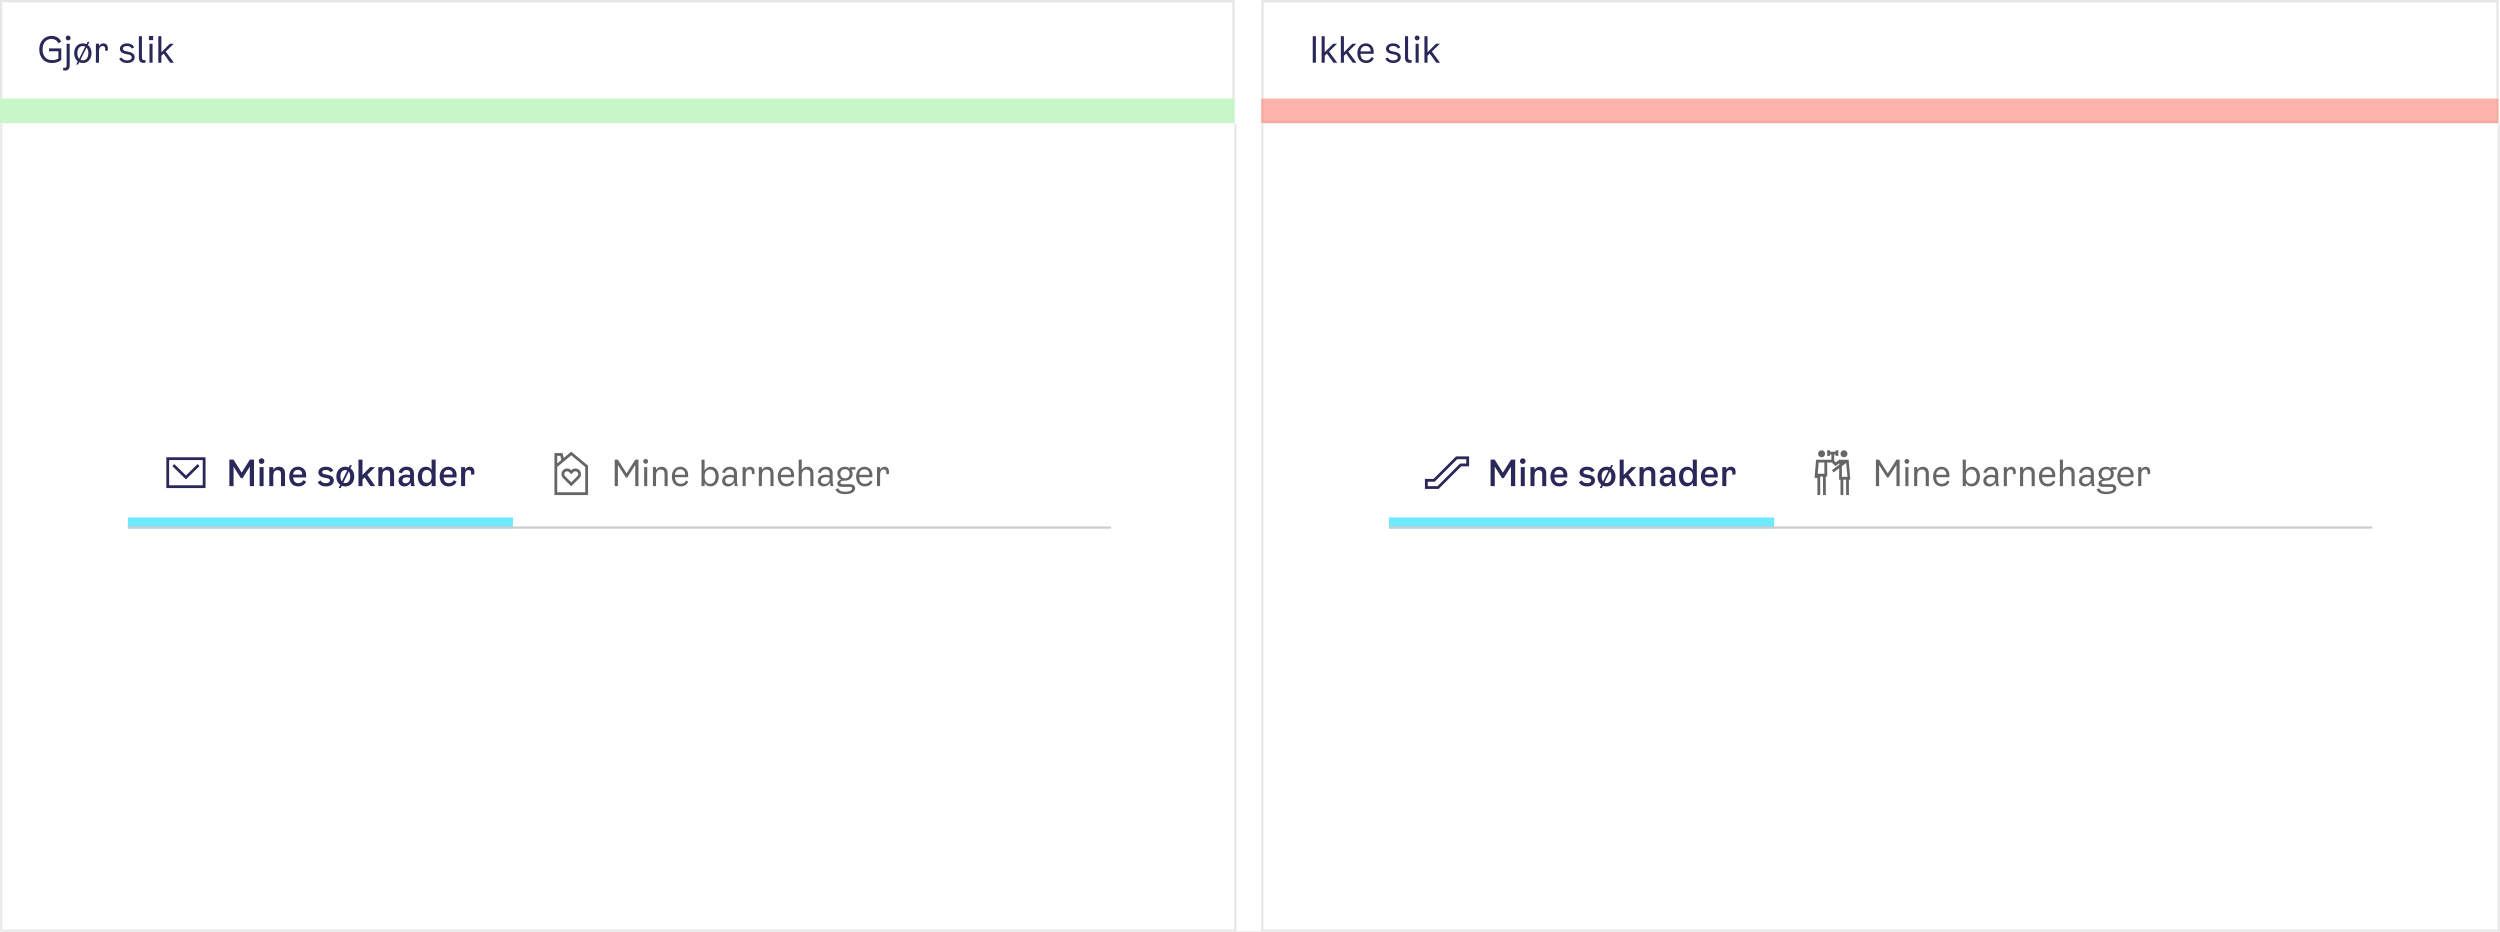 <svg width="1116" height="416" viewBox="0 0 1116 416" fill="none" xmlns="http://www.w3.org/2000/svg">
<rect x="0" y="0" width="1116" height="416" fill="#808080" stroke="none"/>
<g clip-path="url(#clip0_6312_5429)">
<rect width="1116" height="416" fill="white"/>
<mask id="path-1-inside-1_6312_5429" fill="white">
<path d="M0 55H552V416H0V55Z"/>
</mask>
<path d="M0 55H552V416H0V55Z" fill="white"/>
<path d="M552 416V417H553V416H552ZM0 416H-1V417H0V416ZM551 55V416H553V55H551ZM552 415H0V417H552V415ZM1 416V55H-1V416H1Z" fill="#E6E6E6" mask="url(#path-1-inside-1_6312_5429)"/>
<mask id="path-3-inside-2_6312_5429" fill="white">
<path d="M563 55H1116V416H563V55Z"/>
</mask>
<path d="M563 55H1116V416H563V55Z" fill="white"/>
<path d="M1116 416V417H1117V416H1116ZM563 416H562V417H563V416ZM1115 55V416H1117V55H1115ZM1116 415H563V417H1116V415ZM564 416V55H562V416H564Z" fill="#E6E6E6" mask="url(#path-3-inside-2_6312_5429)"/>
<g clip-path="url(#clip1_6312_5429)">
<path d="M792 231H620V239H792V231Z" fill="#6FE9FF" mask="url(#path-5-inside-3_6312_5429)"/>
<path d="M642.213 218.261H636.09V213.797H639.91L649.968 203.739H655.804L655.809 208.178H652.296L642.213 218.261ZM637.34 217.011H641.695L651.778 206.928H654.558L654.555 204.989H650.485L640.427 215.047H637.34V217.011Z" fill="#2A2859"/>
<path d="M674.544 205.16H676.384V217H674.496V208.312L671.264 213.448H670.512L667.264 208.296V217H665.392V205.16H667.216L670.88 210.984L674.544 205.16ZM679.773 207.112C679.069 207.112 678.509 206.568 678.509 205.848C678.509 205.128 679.069 204.584 679.773 204.584C680.477 204.584 681.021 205.128 681.021 205.848C681.021 206.568 680.477 207.112 679.773 207.112ZM678.877 217V208.52H680.669V217H678.877ZM687.481 208.328C689.209 208.328 690.233 209.448 690.233 211.288V217H688.441V211.576C688.441 210.408 687.881 209.88 686.905 209.88C685.641 209.88 685.001 210.76 685.001 212.408V217H683.209V208.52H685.001V209.736C685.577 208.84 686.425 208.328 687.481 208.328ZM698.457 214.328L699.674 215.032C699.194 216.088 698.074 217.144 696.137 217.144C693.625 217.144 692.105 215.288 692.105 212.68C692.105 210.104 693.753 208.328 696.01 208.328C698.01 208.328 699.658 209.672 699.658 212.072L699.625 213.128H693.865C693.961 214.92 694.841 215.688 696.249 215.688C697.289 215.688 698.01 215.128 698.457 214.328ZM696.01 209.736C694.921 209.736 694.009 210.312 693.865 211.848H697.913C697.93 210.344 697.001 209.736 696.01 209.736ZM705.114 210.856C705.114 209.416 706.442 208.328 708.442 208.328C710.09 208.328 711.194 208.92 711.786 210.056L710.538 210.824C710.154 210.168 709.386 209.768 708.426 209.768C707.466 209.768 706.81 210.136 706.81 210.744C706.81 211.24 707.146 211.544 707.898 211.688L709.322 211.976C711.114 212.328 712.01 213.176 712.01 214.472C712.01 216.072 710.618 217.144 708.522 217.144C706.746 217.144 705.482 216.472 704.826 215.24L706.074 214.456C706.538 215.24 707.354 215.688 708.474 215.688C709.562 215.688 710.298 215.256 710.298 214.552C710.298 213.976 709.946 213.656 709.162 213.496L707.594 213.192C705.994 212.888 705.114 212.072 705.114 210.856ZM719.402 209.032C720.474 209.768 721.162 211.064 721.162 212.712C721.162 215.432 719.354 217.16 717.146 217.16C716.586 217.16 716.058 217.048 715.562 216.84L715.066 217.864H714.154L714.858 216.44C713.818 215.688 713.13 214.392 713.13 212.712C713.13 210.056 714.922 208.328 717.146 208.328C717.706 208.328 718.218 208.44 718.698 208.632L719.194 207.64H720.09L719.402 209.032ZM714.97 212.712C714.97 213.704 715.21 214.44 715.61 214.92L718.01 210.024C717.754 209.912 717.45 209.848 717.146 209.848C715.962 209.848 714.97 210.696 714.97 212.712ZM717.146 215.64C718.346 215.64 719.322 214.712 719.322 212.712C719.322 211.704 719.066 210.984 718.682 210.52L716.25 215.448C716.522 215.576 716.826 215.64 717.146 215.64ZM728.365 217L725.789 213.112L724.813 214.072V217H723.021V205.16H724.813V212.04L728.237 208.52H730.445L726.973 211.944L730.509 217H728.365ZM736.171 208.328C737.899 208.328 738.923 209.448 738.923 211.288V217H737.131V211.576C737.131 210.408 736.571 209.88 735.595 209.88C734.331 209.88 733.691 210.76 733.691 212.408V217H731.899V208.52H733.691V209.736C734.267 208.84 735.115 208.328 736.171 208.328ZM748.156 217H746.508C746.38 216.568 746.3 216.056 746.268 215.4C745.868 216.28 744.972 217.144 743.5 217.144C741.964 217.144 740.876 216.104 740.876 214.632C740.876 212.792 742.508 211.88 744.332 211.88C744.908 211.88 745.452 211.928 746.044 212.088V211.288C746.044 210.376 745.468 209.784 744.428 209.784C743.452 209.784 742.764 210.312 742.444 211.304L740.924 210.84C741.532 209.048 742.988 208.328 744.508 208.328C746.764 208.328 747.788 209.656 747.788 211.272V214.552C747.788 215.56 747.948 216.456 748.156 217ZM746.044 213.496V213.304C745.532 213.128 745.036 213.064 744.508 213.064C743.452 213.064 742.636 213.544 742.636 214.472C742.636 215.256 743.196 215.752 744.044 215.752C744.908 215.752 746.044 215.24 746.044 213.496ZM755.678 205.16H757.47V217H755.678V215.464C755.022 216.648 753.998 217.128 753.022 217.128C750.974 217.128 749.502 215.368 749.502 212.792C749.502 210.12 750.99 208.344 753.23 208.344C754.19 208.344 755.15 208.776 755.678 209.816V205.16ZM753.502 215.56C754.798 215.56 755.678 214.68 755.678 212.696C755.678 210.728 754.814 209.784 753.502 209.784C752.27 209.784 751.358 210.776 751.358 212.696C751.358 214.6 752.27 215.56 753.502 215.56ZM765.623 214.328L766.839 215.032C766.359 216.088 765.239 217.144 763.303 217.144C760.791 217.144 759.271 215.288 759.271 212.68C759.271 210.104 760.919 208.328 763.175 208.328C765.175 208.328 766.823 209.672 766.823 212.072L766.791 213.128H761.031C761.127 214.92 762.007 215.688 763.415 215.688C764.455 215.688 765.175 215.128 765.623 214.328ZM763.175 209.736C762.087 209.736 761.175 210.312 761.031 211.848H765.079C765.095 210.344 764.167 209.736 763.175 209.736ZM772.721 208.328C773.953 208.328 774.753 209.144 774.753 210.6V211.72L773.313 211.976V211.112C773.313 210.344 773.041 209.816 772.209 209.816C771.297 209.816 770.625 210.424 770.625 212.04V217H768.833V208.52H770.625V209.656C771.105 208.712 771.985 208.328 772.721 208.328Z" fill="#2A2859"/>
<path d="M814.716 202.562C814.716 203.425 814.017 204.125 813.154 204.125C812.291 204.125 811.591 203.425 811.591 202.562C811.591 201.7 812.291 201 813.154 201C814.017 201 814.716 201.7 814.716 202.562Z" fill="#666666"/>
<path fill-rule="evenodd" clip-rule="evenodd" d="M810.031 213.292L810.704 205.219L817.531 205.219V202.875H816.906V203.5H815.656V201H816.906V201.625H819.406V201H820.656V203.5H819.406V202.875H818.781V205.741L819.464 206.424L821.067 205.219H823.153H825.239L825.969 214.125H825.344L825.365 221H824.115L824.094 214.125H822.844L822.865 221H821.615L821.594 214.125H820.969L821.027 209.003L818.531 210.875L817.781 209.875L821.045 207.427L821.052 206.794L819.348 208.076L817.741 206.469H815.656V212.719L815.031 212.719L815.053 221H813.803L813.781 212.719H812.531L812.553 221H811.303L811.281 212.719H811.28V213.357L811.277 213.396L810.031 213.292ZM822.218 212.875L822.219 208.11L824.115 206.687L824.718 212.875H822.218ZM811.437 211.469L811.854 206.469H814.406V211.469H811.437Z" fill="#666666"/>
<path d="M824.719 202.562C824.719 203.425 824.019 204.125 823.156 204.125C822.293 204.125 821.594 203.425 821.594 202.562C821.594 201.7 822.293 201 823.156 201C824.019 201 824.719 201.7 824.719 202.562Z" fill="#666666"/>
<path d="M846.608 205.16H848V217H846.576V207.592L842.992 213.208H842.416L838.832 207.608V217H837.408V205.16H838.784L842.704 211.288L846.608 205.16ZM851.238 207.032C850.63 207.032 850.15 206.568 850.15 205.944C850.15 205.336 850.63 204.872 851.238 204.872C851.83 204.872 852.31 205.336 852.31 205.944C852.31 206.568 851.83 207.032 851.238 207.032ZM850.55 217V208.52H851.926V217H850.55ZM858.315 208.36C860.027 208.36 861.035 209.432 861.035 211.32V217H859.659V211.528C859.659 210.136 859.019 209.592 857.915 209.592C856.523 209.592 855.851 210.632 855.851 212.296V217H854.475V208.52H855.851V209.784C856.395 208.872 857.275 208.36 858.315 208.36ZM869.271 214.488L870.247 215.032C869.799 216.088 868.727 217.144 866.823 217.144C864.375 217.144 862.919 215.32 862.919 212.664C862.919 210.136 864.471 208.36 866.695 208.36C868.583 208.36 870.199 209.688 870.199 212.04L870.167 213.016H864.295C864.391 215.096 865.399 215.976 866.935 215.976C868.103 215.976 868.855 215.304 869.271 214.488ZM866.695 209.512C865.495 209.512 864.455 210.136 864.295 211.944H868.855C868.871 210.232 867.831 209.512 866.695 209.512ZM880.269 208.376C882.381 208.376 883.853 210.168 883.853 212.68C883.853 215.304 882.365 217.128 880.109 217.128C879.021 217.128 878.045 216.616 877.533 215.528V217H876.157V205.16H877.533V210.072C878.125 208.936 879.229 208.376 880.269 208.376ZM879.997 215.96C881.437 215.96 882.429 214.84 882.429 212.744C882.429 210.696 881.437 209.576 880.013 209.576C878.477 209.576 877.533 210.696 877.533 212.728C877.533 214.84 878.461 215.96 879.997 215.96ZM892.328 217H891.064C890.936 216.552 890.84 216.024 890.84 215.368C890.408 216.312 889.4 217.144 887.992 217.144C886.472 217.144 885.352 216.136 885.352 214.664C885.352 212.856 886.936 211.944 888.728 211.944C889.368 211.944 889.992 212.008 890.632 212.216V211.256C890.632 210.232 890.008 209.544 888.792 209.544C887.784 209.544 886.968 210.04 886.568 211.208L885.384 210.84C886.008 209.048 887.368 208.36 888.872 208.36C891.032 208.36 891.976 209.656 891.976 211.176V214.584C891.976 215.56 892.136 216.44 892.328 217ZM890.632 213.496V213.288C890.04 213.048 889.432 212.984 888.84 212.984C887.64 212.984 886.712 213.528 886.712 214.568C886.712 215.496 887.368 216.024 888.328 216.024C889.336 216.024 890.632 215.416 890.632 213.496ZM897.883 208.36C899.035 208.36 899.835 209.128 899.835 210.584V211.528L898.651 211.752V210.904C898.651 210.088 898.379 209.544 897.531 209.544C896.571 209.544 895.867 210.216 895.867 211.896V217H894.491V208.52H895.867V209.608C896.331 208.744 897.131 208.36 897.883 208.36ZM905.584 208.36C907.296 208.36 908.304 209.432 908.304 211.32V217H906.928V211.528C906.928 210.136 906.288 209.592 905.184 209.592C903.792 209.592 903.12 210.632 903.12 212.296V217H901.744V208.52H903.12V209.784C903.664 208.872 904.544 208.36 905.584 208.36ZM916.539 214.488L917.515 215.032C917.067 216.088 915.995 217.144 914.091 217.144C911.643 217.144 910.187 215.32 910.187 212.664C910.187 210.136 911.739 208.36 913.963 208.36C915.851 208.36 917.467 209.688 917.467 212.04L917.435 213.016H911.563C911.659 215.096 912.667 215.976 914.203 215.976C915.371 215.976 916.123 215.304 916.539 214.488ZM913.963 209.512C912.763 209.512 911.723 210.136 911.563 211.944H916.123C916.139 210.232 915.099 209.512 913.963 209.512ZM923.388 208.36C925.1 208.36 926.108 209.432 926.108 211.32V217H924.732V211.528C924.732 210.136 924.076 209.592 922.988 209.592C921.58 209.592 920.908 210.632 920.908 212.296V217H919.532V205.16H920.908V209.8C921.452 208.872 922.348 208.36 923.388 208.36ZM935.047 217H933.783C933.655 216.552 933.559 216.024 933.559 215.368C933.127 216.312 932.119 217.144 930.711 217.144C929.191 217.144 928.071 216.136 928.071 214.664C928.071 212.856 929.655 211.944 931.447 211.944C932.087 211.944 932.711 212.008 933.351 212.216V211.256C933.351 210.232 932.727 209.544 931.511 209.544C930.503 209.544 929.687 210.04 929.287 211.208L928.103 210.84C928.727 209.048 930.087 208.36 931.591 208.36C933.751 208.36 934.695 209.656 934.695 211.176V214.584C934.695 215.56 934.855 216.44 935.047 217ZM933.351 213.496V213.288C932.759 213.048 932.151 212.984 931.559 212.984C930.359 212.984 929.431 213.528 929.431 214.568C929.431 215.496 930.087 216.024 931.047 216.024C932.055 216.024 933.351 215.416 933.351 213.496ZM944.877 209.624H943.085V209.88C943.437 210.344 943.629 210.904 943.629 211.48C943.629 213.016 942.493 214.584 940.077 214.584H939.677C938.765 214.584 938.125 214.92 938.125 215.464C938.125 215.864 938.445 216.152 939.069 216.152H942.557C943.965 216.152 944.717 216.856 944.717 217.944C944.717 219.656 942.845 220.584 940.285 220.584C937.997 220.584 936.445 219.928 935.965 218.376L937.197 217.992C937.709 219.24 938.829 219.512 940.301 219.512C942.029 219.512 943.373 219.016 943.373 218.088C943.373 217.656 943.149 217.336 942.445 217.336H938.717C937.469 217.336 936.781 216.712 936.781 215.816C936.781 215.016 937.469 214.344 938.509 214.104C937.373 213.624 936.765 212.488 936.765 211.464C936.765 209.944 937.933 208.36 940.221 208.36C941.165 208.36 941.901 208.696 942.397 209.16V208.52H944.877V209.624ZM940.221 213.528C941.613 213.528 942.285 212.552 942.285 211.464C942.285 210.392 941.613 209.464 940.221 209.464C938.813 209.464 938.125 210.392 938.125 211.464C938.125 212.552 938.813 213.528 940.221 213.528ZM951.521 214.488L952.497 215.032C952.049 216.088 950.977 217.144 949.073 217.144C946.625 217.144 945.169 215.32 945.169 212.664C945.169 210.136 946.721 208.36 948.945 208.36C950.833 208.36 952.449 209.688 952.449 212.04L952.417 213.016H946.545C946.641 215.096 947.649 215.976 949.185 215.976C950.353 215.976 951.105 215.304 951.521 214.488ZM948.945 209.512C947.745 209.512 946.705 210.136 946.545 211.944H951.105C951.121 210.232 950.081 209.512 948.945 209.512ZM957.889 208.36C959.041 208.36 959.841 209.128 959.841 210.584V211.528L958.657 211.752V210.904C958.657 210.088 958.385 209.544 957.537 209.544C956.577 209.544 955.873 210.216 955.873 211.896V217H954.497V208.52H955.873V209.608C956.337 208.744 957.137 208.36 957.889 208.36Z" fill="#666666"/>
<rect width="439" height="1" transform="matrix(1 0 0 -1 620 236)" fill="#CCCCCC"/>
</g>
<rect x="0.5" y="0.5" width="550.12" height="53.97" stroke="#E6E6E6"/>
<rect x="563.575" y="0.5" width="551.316" height="53.97" stroke="#E6E6E6"/>
<path d="M0 43.976H551.12V54.97H0V43.976Z" fill="#C7F6C9"/>
<path opacity="0.6" d="M563 43.976H1115.32V54.97H563V43.976Z" fill="#FF8274"/>
<path d="M23.121 28.144C19.873 28.144 17.521 25.776 17.521 22.016C17.521 18.368 20.001 16.016 22.993 16.016C25.057 16.016 26.561 16.96 27.313 18.64L26.049 19.296C25.473 18.048 24.321 17.376 22.977 17.376C20.833 17.376 19.009 18.896 19.009 22.016C19.009 25.136 20.737 26.848 23.201 26.848C24.401 26.848 25.265 26.608 26.065 26.144V22.896H21.889V21.6H27.345V26.8C26.289 27.68 24.705 28.144 23.121 28.144ZM30.428 18.032C29.82 18.032 29.34 17.568 29.34 16.944C29.34 16.336 29.82 15.872 30.428 15.872C31.02 15.872 31.5 16.336 31.5 16.944C31.5 17.568 31.02 18.032 30.428 18.032ZM29.1 31.488C28.78 31.488 28.444 31.44 28.14 31.344L28.252 30.208C28.476 30.288 28.668 30.304 28.828 30.304C29.532 30.304 29.74 29.84 29.74 29.12V19.52H31.116V29.104C31.116 30.64 30.46 31.488 29.1 31.488ZM39.218 20.096C40.226 20.832 40.866 22.112 40.866 23.728C40.866 26.416 39.122 28.144 36.994 28.144C36.418 28.144 35.858 28.016 35.362 27.776L34.85 28.8H34.018L34.722 27.392C33.746 26.64 33.106 25.36 33.106 23.728C33.106 21.088 34.834 19.36 36.994 19.36C37.57 19.36 38.114 19.488 38.594 19.712L39.106 18.704H39.922L39.218 20.096ZM34.53 23.728C34.53 24.864 34.834 25.696 35.314 26.224L38.05 20.8C37.73 20.64 37.362 20.56 36.994 20.56C35.65 20.56 34.53 21.568 34.53 23.728ZM36.994 26.944C38.338 26.944 39.442 25.888 39.442 23.728C39.442 22.592 39.138 21.776 38.642 21.248L35.906 26.688C36.242 26.864 36.61 26.944 36.994 26.944ZM46.201 19.36C47.353 19.36 48.153 20.128 48.153 21.584V22.528L46.969 22.752V21.904C46.969 21.088 46.697 20.544 45.849 20.544C44.889 20.544 44.185 21.216 44.185 22.896V28H42.809V19.52H44.185V20.608C44.649 19.744 45.449 19.36 46.201 19.36ZM53.524 21.776C53.524 20.4 54.82 19.36 56.692 19.36C58.26 19.36 59.412 20.048 59.86 21.168L58.82 21.696C58.468 20.944 57.7 20.528 56.66 20.528C55.572 20.528 54.852 20.96 54.852 21.68C54.852 22.304 55.252 22.672 56.164 22.864L57.396 23.104C59.236 23.472 60.116 24.288 60.116 25.568C60.116 27.088 58.772 28.128 56.788 28.128C55.06 28.128 53.828 27.456 53.22 26.208L54.276 25.648C54.708 26.512 55.556 26.976 56.756 26.976C57.972 26.976 58.788 26.448 58.788 25.648C58.788 24.944 58.372 24.56 57.396 24.352L55.94 24.064C54.372 23.744 53.524 22.944 53.524 21.776ZM64.951 27.968C64.663 28.032 64.407 28.08 64.119 28.08C62.679 28.08 61.991 27.2 61.991 25.824V16.16H63.367V25.76C63.367 26.496 63.767 26.848 64.439 26.848C64.599 26.848 64.775 26.832 64.951 26.784V27.968ZM66.472 16.064H68.36V17.92H66.472V16.064ZM66.728 28V19.52H68.104V28H66.728ZM75.965 28L73.053 23.92L72.045 24.912V28H70.669V16.16H72.045V23.328L75.837 19.52H77.581L73.981 23.024L77.645 28H75.965Z" fill="#2A2859"/>
<path d="M586.002 28V16.16H587.426V28H586.002ZM595.269 28L592.357 23.92L591.349 24.912V28H589.973V16.16H591.349V23.328L595.141 19.52H596.885L593.285 23.024L596.949 28H595.269ZM603.85 28L600.938 23.92L599.93 24.912V28H598.554V16.16H599.93V23.328L603.722 19.52H605.466L601.866 23.024L605.53 28H603.85ZM612.287 25.488L613.263 26.032C612.815 27.088 611.743 28.144 609.839 28.144C607.391 28.144 605.935 26.32 605.935 23.664C605.935 21.136 607.487 19.36 609.711 19.36C611.599 19.36 613.215 20.688 613.215 23.04L613.183 24.016H607.311C607.407 26.096 608.415 26.976 609.951 26.976C611.119 26.976 611.871 26.304 612.287 25.488ZM609.711 20.512C608.511 20.512 607.471 21.136 607.311 22.944H611.871C611.887 21.232 610.847 20.512 609.711 20.512ZM618.725 21.776C618.725 20.4 620.021 19.36 621.893 19.36C623.461 19.36 624.613 20.048 625.061 21.168L624.021 21.696C623.669 20.944 622.901 20.528 621.861 20.528C620.773 20.528 620.053 20.96 620.053 21.68C620.053 22.304 620.453 22.672 621.365 22.864L622.597 23.104C624.437 23.472 625.317 24.288 625.317 25.568C625.317 27.088 623.973 28.128 621.989 28.128C620.261 28.128 619.029 27.456 618.421 26.208L619.477 25.648C619.909 26.512 620.757 26.976 621.957 26.976C623.173 26.976 623.989 26.448 623.989 25.648C623.989 24.944 623.573 24.56 622.597 24.352L621.141 24.064C619.573 23.744 618.725 22.944 618.725 21.776ZM630.151 27.968C629.863 28.032 629.607 28.08 629.319 28.08C627.879 28.08 627.191 27.2 627.191 25.824V16.16H628.567V25.76C628.567 26.496 628.967 26.848 629.639 26.848C629.799 26.848 629.975 26.832 630.151 26.784V27.968ZM632.617 18.032C632.009 18.032 631.529 17.568 631.529 16.944C631.529 16.336 632.009 15.872 632.617 15.872C633.209 15.872 633.689 16.336 633.689 16.944C633.689 17.568 633.209 18.032 632.617 18.032ZM631.929 28V19.52H633.305V28H631.929ZM641.166 28L638.254 23.92L637.246 24.912V28H635.87V16.16H637.246V23.328L641.038 19.52H642.782L639.182 23.024L642.846 28H641.166Z" fill="#2A2859"/>
<g clip-path="url(#clip2_6312_5429)">
<path d="M229 231H57V239H229V231Z" fill="#6FE9FF" mask="url(#path-18-inside-4_6312_5429)"/>
<path d="M88.188 207.172L89.062 208.066L83 214.006L76.938 208.066L77.812 207.172L83 212.256L88.188 207.172Z" fill="#2A2859"/>
<path fill-rule="evenodd" clip-rule="evenodd" d="M74.25 217.875V204.125H91.75V217.875H74.25ZM75.5 205.375V216.625H90.5V205.375H75.5Z" fill="#2A2859"/>
<path d="M111.544 205.16H113.384V217H111.496V208.312L108.264 213.448H107.512L104.264 208.296V217H102.392V205.16H104.216L107.88 210.984L111.544 205.16ZM116.773 207.112C116.069 207.112 115.509 206.568 115.509 205.848C115.509 205.128 116.069 204.584 116.773 204.584C117.477 204.584 118.021 205.128 118.021 205.848C118.021 206.568 117.477 207.112 116.773 207.112ZM115.877 217V208.52H117.669V217H115.877ZM124.481 208.328C126.209 208.328 127.233 209.448 127.233 211.288V217H125.441V211.576C125.441 210.408 124.881 209.88 123.905 209.88C122.641 209.88 122.001 210.76 122.001 212.408V217H120.209V208.52H122.001V209.736C122.577 208.84 123.425 208.328 124.481 208.328ZM135.457 214.328L136.674 215.032C136.194 216.088 135.074 217.144 133.137 217.144C130.625 217.144 129.105 215.288 129.105 212.68C129.105 210.104 130.753 208.328 133.01 208.328C135.01 208.328 136.658 209.672 136.658 212.072L136.625 213.128H130.865C130.961 214.92 131.841 215.688 133.249 215.688C134.289 215.688 135.01 215.128 135.457 214.328ZM133.01 209.736C131.921 209.736 131.009 210.312 130.865 211.848H134.913C134.93 210.344 134.001 209.736 133.01 209.736ZM142.114 210.856C142.114 209.416 143.442 208.328 145.442 208.328C147.09 208.328 148.194 208.92 148.786 210.056L147.538 210.824C147.154 210.168 146.386 209.768 145.426 209.768C144.466 209.768 143.81 210.136 143.81 210.744C143.81 211.24 144.146 211.544 144.898 211.688L146.322 211.976C148.114 212.328 149.01 213.176 149.01 214.472C149.01 216.072 147.618 217.144 145.522 217.144C143.746 217.144 142.482 216.472 141.826 215.24L143.074 214.456C143.538 215.24 144.354 215.688 145.474 215.688C146.562 215.688 147.298 215.256 147.298 214.552C147.298 213.976 146.946 213.656 146.162 213.496L144.594 213.192C142.994 212.888 142.114 212.072 142.114 210.856ZM156.402 209.032C157.474 209.768 158.162 211.064 158.162 212.712C158.162 215.432 156.354 217.16 154.146 217.16C153.586 217.16 153.058 217.048 152.562 216.84L152.066 217.864H151.154L151.858 216.44C150.818 215.688 150.13 214.392 150.13 212.712C150.13 210.056 151.922 208.328 154.146 208.328C154.706 208.328 155.218 208.44 155.698 208.632L156.194 207.64H157.09L156.402 209.032ZM151.97 212.712C151.97 213.704 152.21 214.44 152.61 214.92L155.01 210.024C154.754 209.912 154.45 209.848 154.146 209.848C152.962 209.848 151.97 210.696 151.97 212.712ZM154.146 215.64C155.346 215.64 156.322 214.712 156.322 212.712C156.322 211.704 156.066 210.984 155.682 210.52L153.25 215.448C153.522 215.576 153.826 215.64 154.146 215.64ZM165.365 217L162.789 213.112L161.813 214.072V217H160.021V205.16H161.813V212.04L165.237 208.52H167.445L163.973 211.944L167.509 217H165.365ZM173.171 208.328C174.899 208.328 175.923 209.448 175.923 211.288V217H174.131V211.576C174.131 210.408 173.571 209.88 172.595 209.88C171.331 209.88 170.691 210.76 170.691 212.408V217H168.899V208.52H170.691V209.736C171.267 208.84 172.115 208.328 173.171 208.328ZM185.156 217H183.508C183.38 216.568 183.3 216.056 183.268 215.4C182.868 216.28 181.972 217.144 180.5 217.144C178.964 217.144 177.876 216.104 177.876 214.632C177.876 212.792 179.508 211.88 181.332 211.88C181.908 211.88 182.452 211.928 183.044 212.088V211.288C183.044 210.376 182.468 209.784 181.428 209.784C180.452 209.784 179.764 210.312 179.444 211.304L177.924 210.84C178.532 209.048 179.988 208.328 181.508 208.328C183.764 208.328 184.788 209.656 184.788 211.272V214.552C184.788 215.56 184.948 216.456 185.156 217ZM183.044 213.496V213.304C182.532 213.128 182.036 213.064 181.508 213.064C180.452 213.064 179.636 213.544 179.636 214.472C179.636 215.256 180.196 215.752 181.044 215.752C181.908 215.752 183.044 215.24 183.044 213.496ZM192.678 205.16H194.47V217H192.678V215.464C192.022 216.648 190.998 217.128 190.022 217.128C187.974 217.128 186.502 215.368 186.502 212.792C186.502 210.12 187.99 208.344 190.23 208.344C191.19 208.344 192.15 208.776 192.678 209.816V205.16ZM190.502 215.56C191.798 215.56 192.678 214.68 192.678 212.696C192.678 210.728 191.814 209.784 190.502 209.784C189.27 209.784 188.358 210.776 188.358 212.696C188.358 214.6 189.27 215.56 190.502 215.56ZM202.623 214.328L203.839 215.032C203.359 216.088 202.239 217.144 200.303 217.144C197.791 217.144 196.271 215.288 196.271 212.68C196.271 210.104 197.919 208.328 200.175 208.328C202.175 208.328 203.823 209.672 203.823 212.072L203.791 213.128H198.031C198.127 214.92 199.007 215.688 200.415 215.688C201.455 215.688 202.175 215.128 202.623 214.328ZM200.175 209.736C199.087 209.736 198.175 210.312 198.031 211.848H202.079C202.095 210.344 201.167 209.736 200.175 209.736ZM209.721 208.328C210.953 208.328 211.753 209.144 211.753 210.6V211.72L210.313 211.976V211.112C210.313 210.344 210.041 209.816 209.209 209.816C208.297 209.816 207.625 210.424 207.625 212.04V217H205.833V208.52H207.625V209.656C208.105 208.712 208.985 208.328 209.721 208.328Z" fill="#2A2859"/>
<path fill-rule="evenodd" clip-rule="evenodd" d="M251.365 209.865C252.349 208.879 253.952 208.88 254.937 209.865L254.999 209.928L255.062 209.866C256.047 208.881 257.65 208.881 258.635 209.866C259.619 210.85 259.619 212.453 258.635 213.438L255 217.073L251.365 213.437C250.38 212.452 250.38 210.85 251.365 209.865ZM257.752 210.749C257.254 210.251 256.444 210.251 255.946 210.749L255 211.695L254.054 210.749C253.805 210.501 253.478 210.376 253.151 210.376C252.824 210.376 252.497 210.501 252.249 210.749C251.751 211.247 251.751 212.056 252.249 212.554L255 215.306L257.752 212.554C258.249 212.056 258.249 211.246 257.752 210.749Z" fill="#666666"/>
<path fill-rule="evenodd" clip-rule="evenodd" d="M251.654 204.413L255 201.625L262.5 207.875V221H247.5V202.25H251.113L251.654 204.413ZM250.137 203.5H248.75V206.833L250.588 205.302L250.137 203.5ZM248.75 208.461V219.75H261.25V208.461L255 203.253L248.75 208.461Z" fill="#666666"/>
<path d="M283.608 205.16H285V217H283.576V207.592L279.992 213.208H279.416L275.832 207.608V217H274.408V205.16H275.784L279.704 211.288L283.608 205.16ZM288.238 207.032C287.63 207.032 287.15 206.568 287.15 205.944C287.15 205.336 287.63 204.872 288.238 204.872C288.83 204.872 289.31 205.336 289.31 205.944C289.31 206.568 288.83 207.032 288.238 207.032ZM287.55 217V208.52H288.926V217H287.55ZM295.315 208.36C297.027 208.36 298.035 209.432 298.035 211.32V217H296.659V211.528C296.659 210.136 296.019 209.592 294.915 209.592C293.523 209.592 292.851 210.632 292.851 212.296V217H291.475V208.52H292.851V209.784C293.395 208.872 294.275 208.36 295.315 208.36ZM306.271 214.488L307.247 215.032C306.799 216.088 305.727 217.144 303.823 217.144C301.375 217.144 299.919 215.32 299.919 212.664C299.919 210.136 301.471 208.36 303.695 208.36C305.583 208.36 307.199 209.688 307.199 212.04L307.167 213.016H301.295C301.391 215.096 302.399 215.976 303.935 215.976C305.103 215.976 305.855 215.304 306.271 214.488ZM303.695 209.512C302.495 209.512 301.455 210.136 301.295 211.944H305.855C305.871 210.232 304.831 209.512 303.695 209.512ZM317.269 208.376C319.381 208.376 320.853 210.168 320.853 212.68C320.853 215.304 319.365 217.128 317.109 217.128C316.021 217.128 315.045 216.616 314.533 215.528V217H313.157V205.16H314.533V210.072C315.125 208.936 316.229 208.376 317.269 208.376ZM316.997 215.96C318.437 215.96 319.429 214.84 319.429 212.744C319.429 210.696 318.437 209.576 317.013 209.576C315.477 209.576 314.533 210.696 314.533 212.728C314.533 214.84 315.461 215.96 316.997 215.96ZM329.328 217H328.064C327.936 216.552 327.84 216.024 327.84 215.368C327.408 216.312 326.4 217.144 324.992 217.144C323.472 217.144 322.352 216.136 322.352 214.664C322.352 212.856 323.936 211.944 325.728 211.944C326.368 211.944 326.992 212.008 327.632 212.216V211.256C327.632 210.232 327.008 209.544 325.792 209.544C324.784 209.544 323.968 210.04 323.568 211.208L322.384 210.84C323.008 209.048 324.368 208.36 325.872 208.36C328.032 208.36 328.976 209.656 328.976 211.176V214.584C328.976 215.56 329.136 216.44 329.328 217ZM327.632 213.496V213.288C327.04 213.048 326.432 212.984 325.84 212.984C324.64 212.984 323.712 213.528 323.712 214.568C323.712 215.496 324.368 216.024 325.328 216.024C326.336 216.024 327.632 215.416 327.632 213.496ZM334.883 208.36C336.035 208.36 336.835 209.128 336.835 210.584V211.528L335.651 211.752V210.904C335.651 210.088 335.379 209.544 334.531 209.544C333.571 209.544 332.867 210.216 332.867 211.896V217H331.491V208.52H332.867V209.608C333.331 208.744 334.131 208.36 334.883 208.36ZM342.584 208.36C344.296 208.36 345.304 209.432 345.304 211.32V217H343.928V211.528C343.928 210.136 343.288 209.592 342.184 209.592C340.792 209.592 340.12 210.632 340.12 212.296V217H338.744V208.52H340.12V209.784C340.664 208.872 341.544 208.36 342.584 208.36ZM353.539 214.488L354.515 215.032C354.067 216.088 352.995 217.144 351.091 217.144C348.643 217.144 347.187 215.32 347.187 212.664C347.187 210.136 348.739 208.36 350.963 208.36C352.851 208.36 354.467 209.688 354.467 212.04L354.435 213.016H348.563C348.659 215.096 349.667 215.976 351.203 215.976C352.371 215.976 353.123 215.304 353.539 214.488ZM350.963 209.512C349.763 209.512 348.723 210.136 348.563 211.944H353.123C353.139 210.232 352.099 209.512 350.963 209.512ZM360.388 208.36C362.1 208.36 363.108 209.432 363.108 211.32V217H361.732V211.528C361.732 210.136 361.076 209.592 359.988 209.592C358.58 209.592 357.908 210.632 357.908 212.296V217H356.532V205.16H357.908V209.8C358.452 208.872 359.348 208.36 360.388 208.36ZM372.047 217H370.783C370.655 216.552 370.559 216.024 370.559 215.368C370.127 216.312 369.119 217.144 367.711 217.144C366.191 217.144 365.071 216.136 365.071 214.664C365.071 212.856 366.655 211.944 368.447 211.944C369.087 211.944 369.711 212.008 370.351 212.216V211.256C370.351 210.232 369.727 209.544 368.511 209.544C367.503 209.544 366.687 210.04 366.287 211.208L365.103 210.84C365.727 209.048 367.087 208.36 368.591 208.36C370.751 208.36 371.695 209.656 371.695 211.176V214.584C371.695 215.56 371.855 216.44 372.047 217ZM370.351 213.496V213.288C369.759 213.048 369.151 212.984 368.559 212.984C367.359 212.984 366.431 213.528 366.431 214.568C366.431 215.496 367.087 216.024 368.047 216.024C369.055 216.024 370.351 215.416 370.351 213.496ZM381.877 209.624H380.085V209.88C380.437 210.344 380.629 210.904 380.629 211.48C380.629 213.016 379.493 214.584 377.077 214.584H376.677C375.765 214.584 375.125 214.92 375.125 215.464C375.125 215.864 375.445 216.152 376.069 216.152H379.557C380.965 216.152 381.717 216.856 381.717 217.944C381.717 219.656 379.845 220.584 377.285 220.584C374.997 220.584 373.445 219.928 372.965 218.376L374.197 217.992C374.709 219.24 375.829 219.512 377.301 219.512C379.029 219.512 380.373 219.016 380.373 218.088C380.373 217.656 380.149 217.336 379.445 217.336H375.717C374.469 217.336 373.781 216.712 373.781 215.816C373.781 215.016 374.469 214.344 375.509 214.104C374.373 213.624 373.765 212.488 373.765 211.464C373.765 209.944 374.933 208.36 377.221 208.36C378.165 208.36 378.901 208.696 379.397 209.16V208.52H381.877V209.624ZM377.221 213.528C378.613 213.528 379.285 212.552 379.285 211.464C379.285 210.392 378.613 209.464 377.221 209.464C375.813 209.464 375.125 210.392 375.125 211.464C375.125 212.552 375.813 213.528 377.221 213.528ZM388.521 214.488L389.497 215.032C389.049 216.088 387.977 217.144 386.073 217.144C383.625 217.144 382.169 215.32 382.169 212.664C382.169 210.136 383.721 208.36 385.945 208.36C387.833 208.36 389.449 209.688 389.449 212.04L389.417 213.016H383.545C383.641 215.096 384.649 215.976 386.185 215.976C387.353 215.976 388.105 215.304 388.521 214.488ZM385.945 209.512C384.745 209.512 383.705 210.136 383.545 211.944H388.105C388.121 210.232 387.081 209.512 385.945 209.512ZM394.889 208.36C396.041 208.36 396.841 209.128 396.841 210.584V211.528L395.657 211.752V210.904C395.657 210.088 395.385 209.544 394.537 209.544C393.577 209.544 392.873 210.216 392.873 211.896V217H391.497V208.52H392.873V209.608C393.337 208.744 394.137 208.36 394.889 208.36Z" fill="#666666"/>
<rect width="439" height="1" transform="matrix(1 0 0 -1 57 236)" fill="#CCCCCC"/>
</g>
</g>
<defs>
<clipPath id="clip0_6312_5429">
<rect width="1116" height="416" fill="white"/>
</clipPath>
<clipPath id="clip1_6312_5429">
<rect width="439" height="49" fill="white" transform="translate(620 187)"/>
</clipPath>
<clipPath id="clip2_6312_5429">
<rect width="439" height="49" fill="white" transform="translate(57 187)"/>
</clipPath>
</defs>
</svg>
